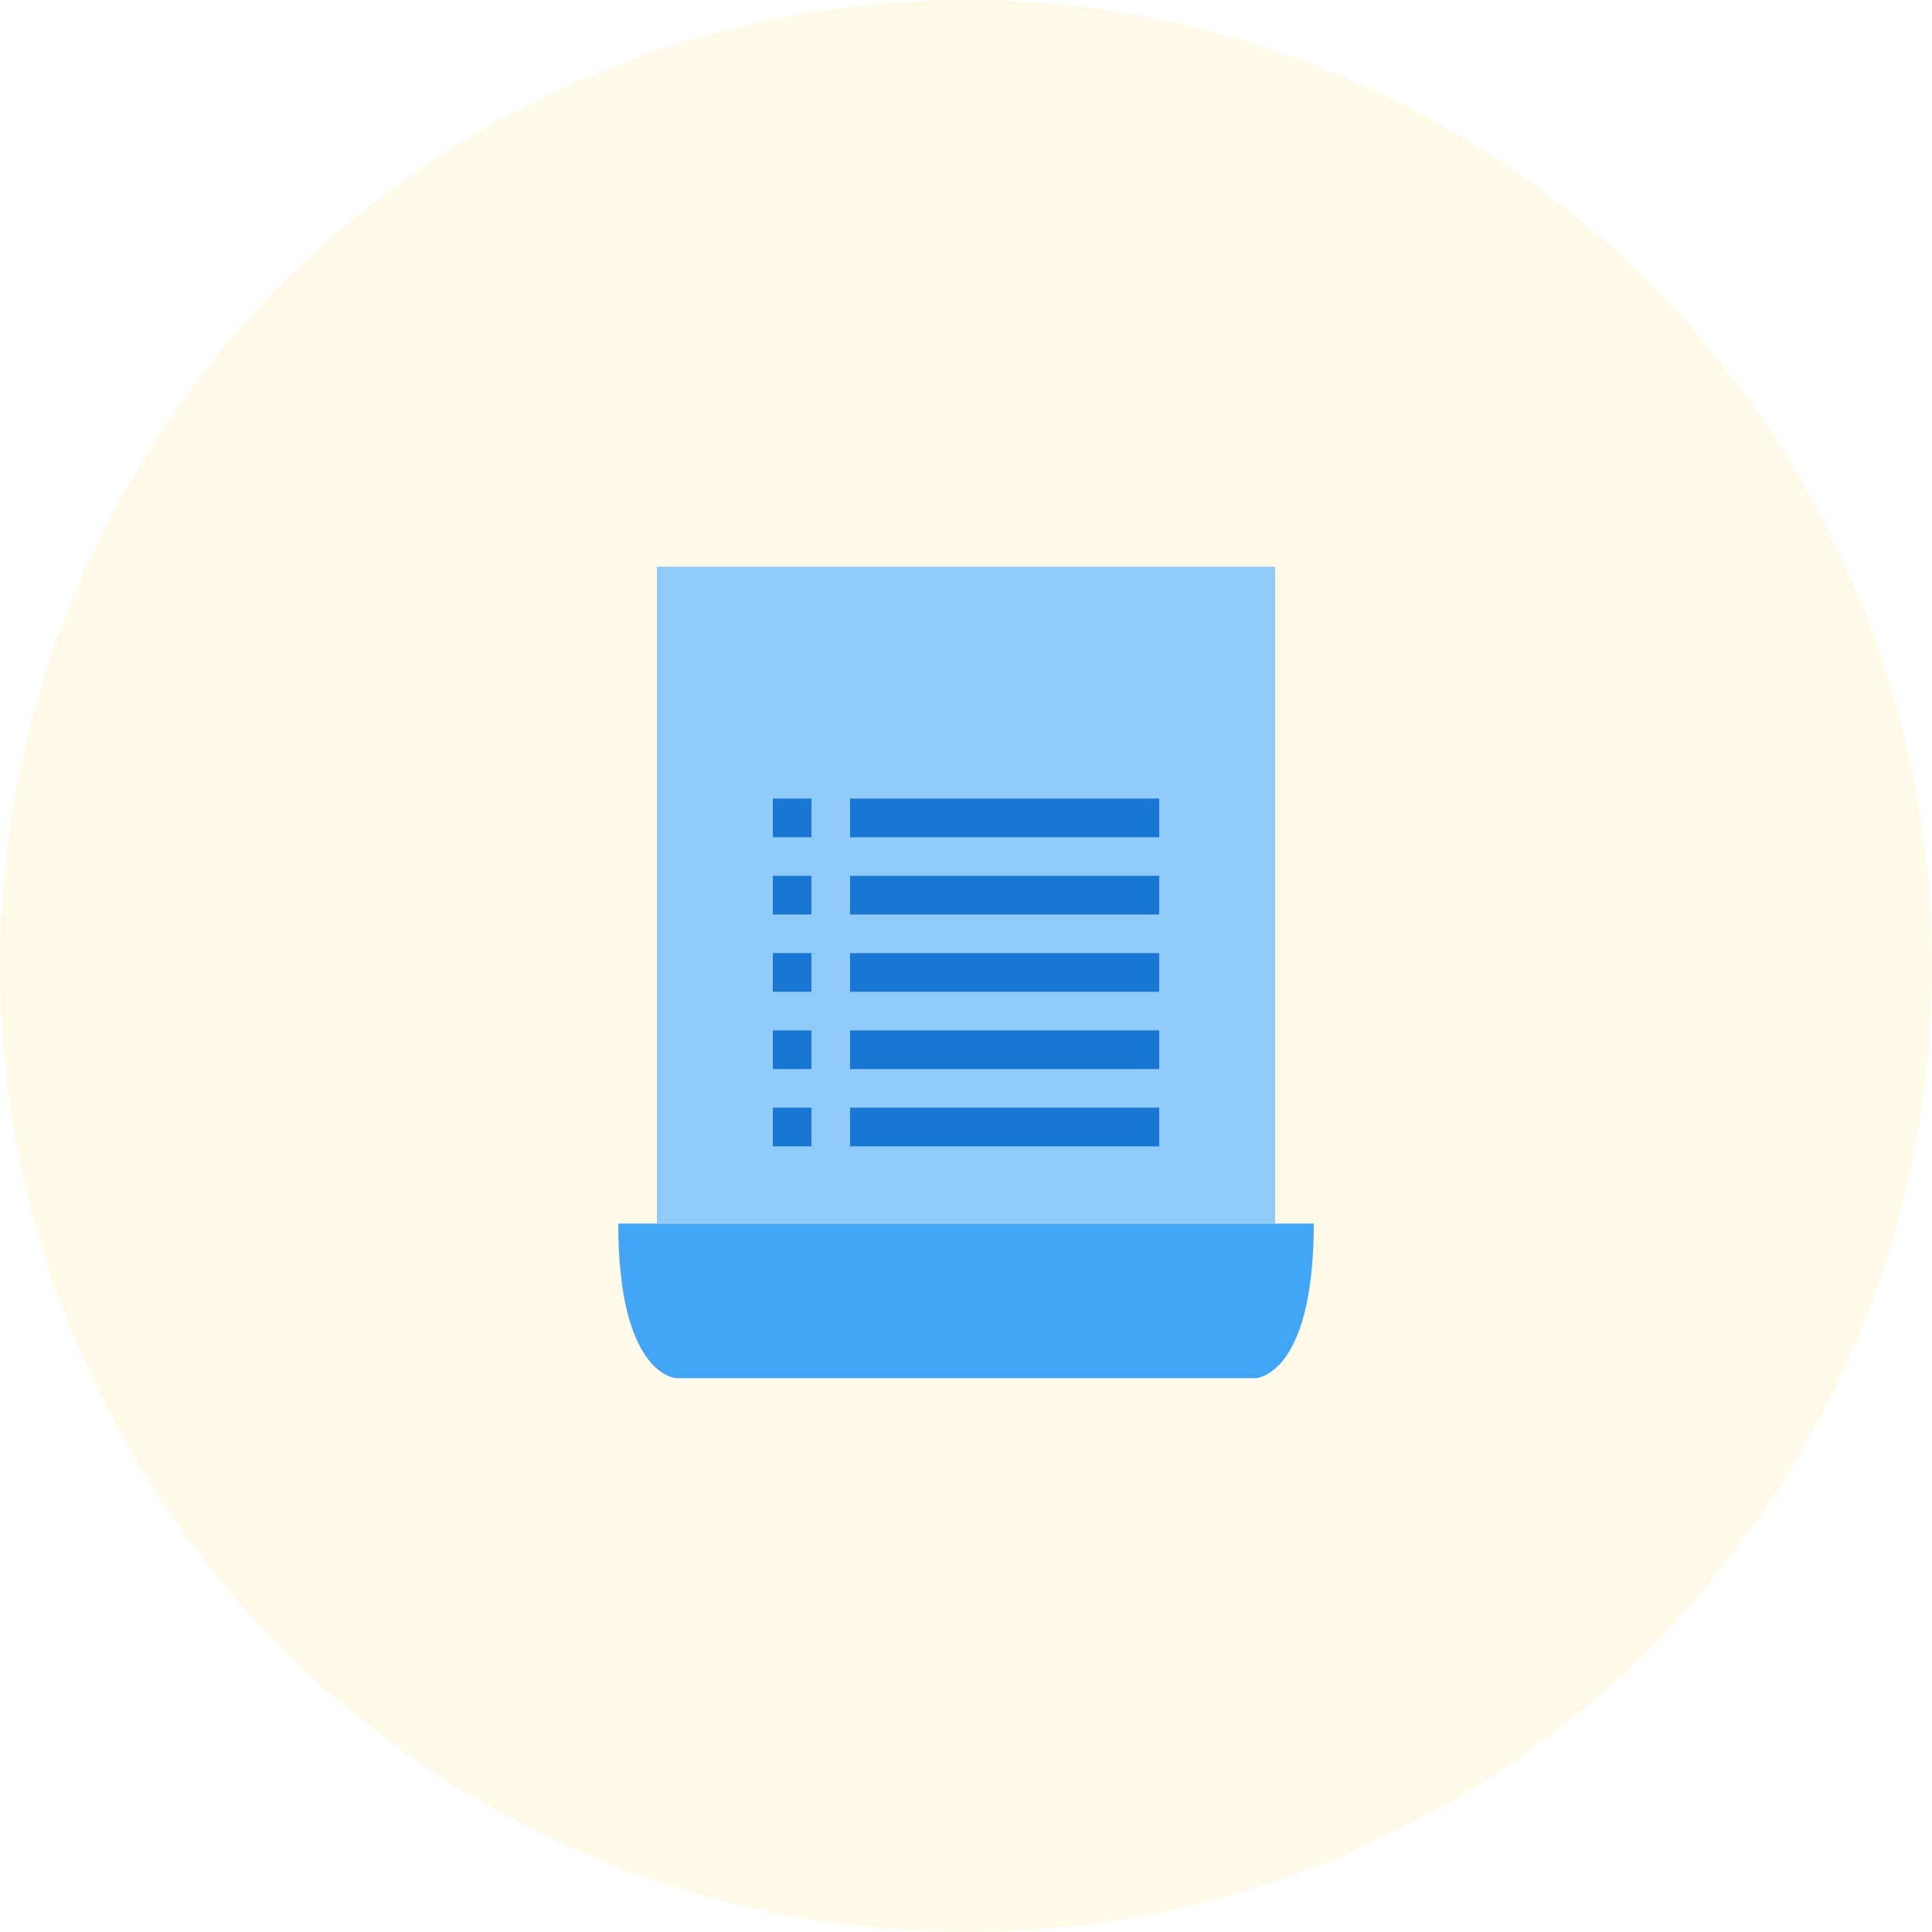 <svg xmlns="http://www.w3.org/2000/svg" width="150" height="150" viewBox="0 0 150 150" fill="none"><circle cx="75" cy="75" r="75" fill="#F3CE0C" fill-opacity="0.1"></circle><path d="M97.5 107H52.5C52.5 107 48 106.85 48 95H102C102 106.85 97.5 107 97.5 107Z" fill="#42A5F5"></path><path d="M51 44H99V95H51V44Z" fill="#90CAF9"></path><path d="M66 62H90V65H66V62ZM66 68H90V71H66V68ZM66 74H90V77H66V74ZM66 80H90V83H66V80ZM66 86H90V89H66V86ZM60 62H63V65H60V62ZM60 68H63V71H60V68ZM60 74H63V77H60V74ZM60 80H63V83H60V80ZM60 86H63V89H60V86Z" fill="#1976D2"></path></svg>